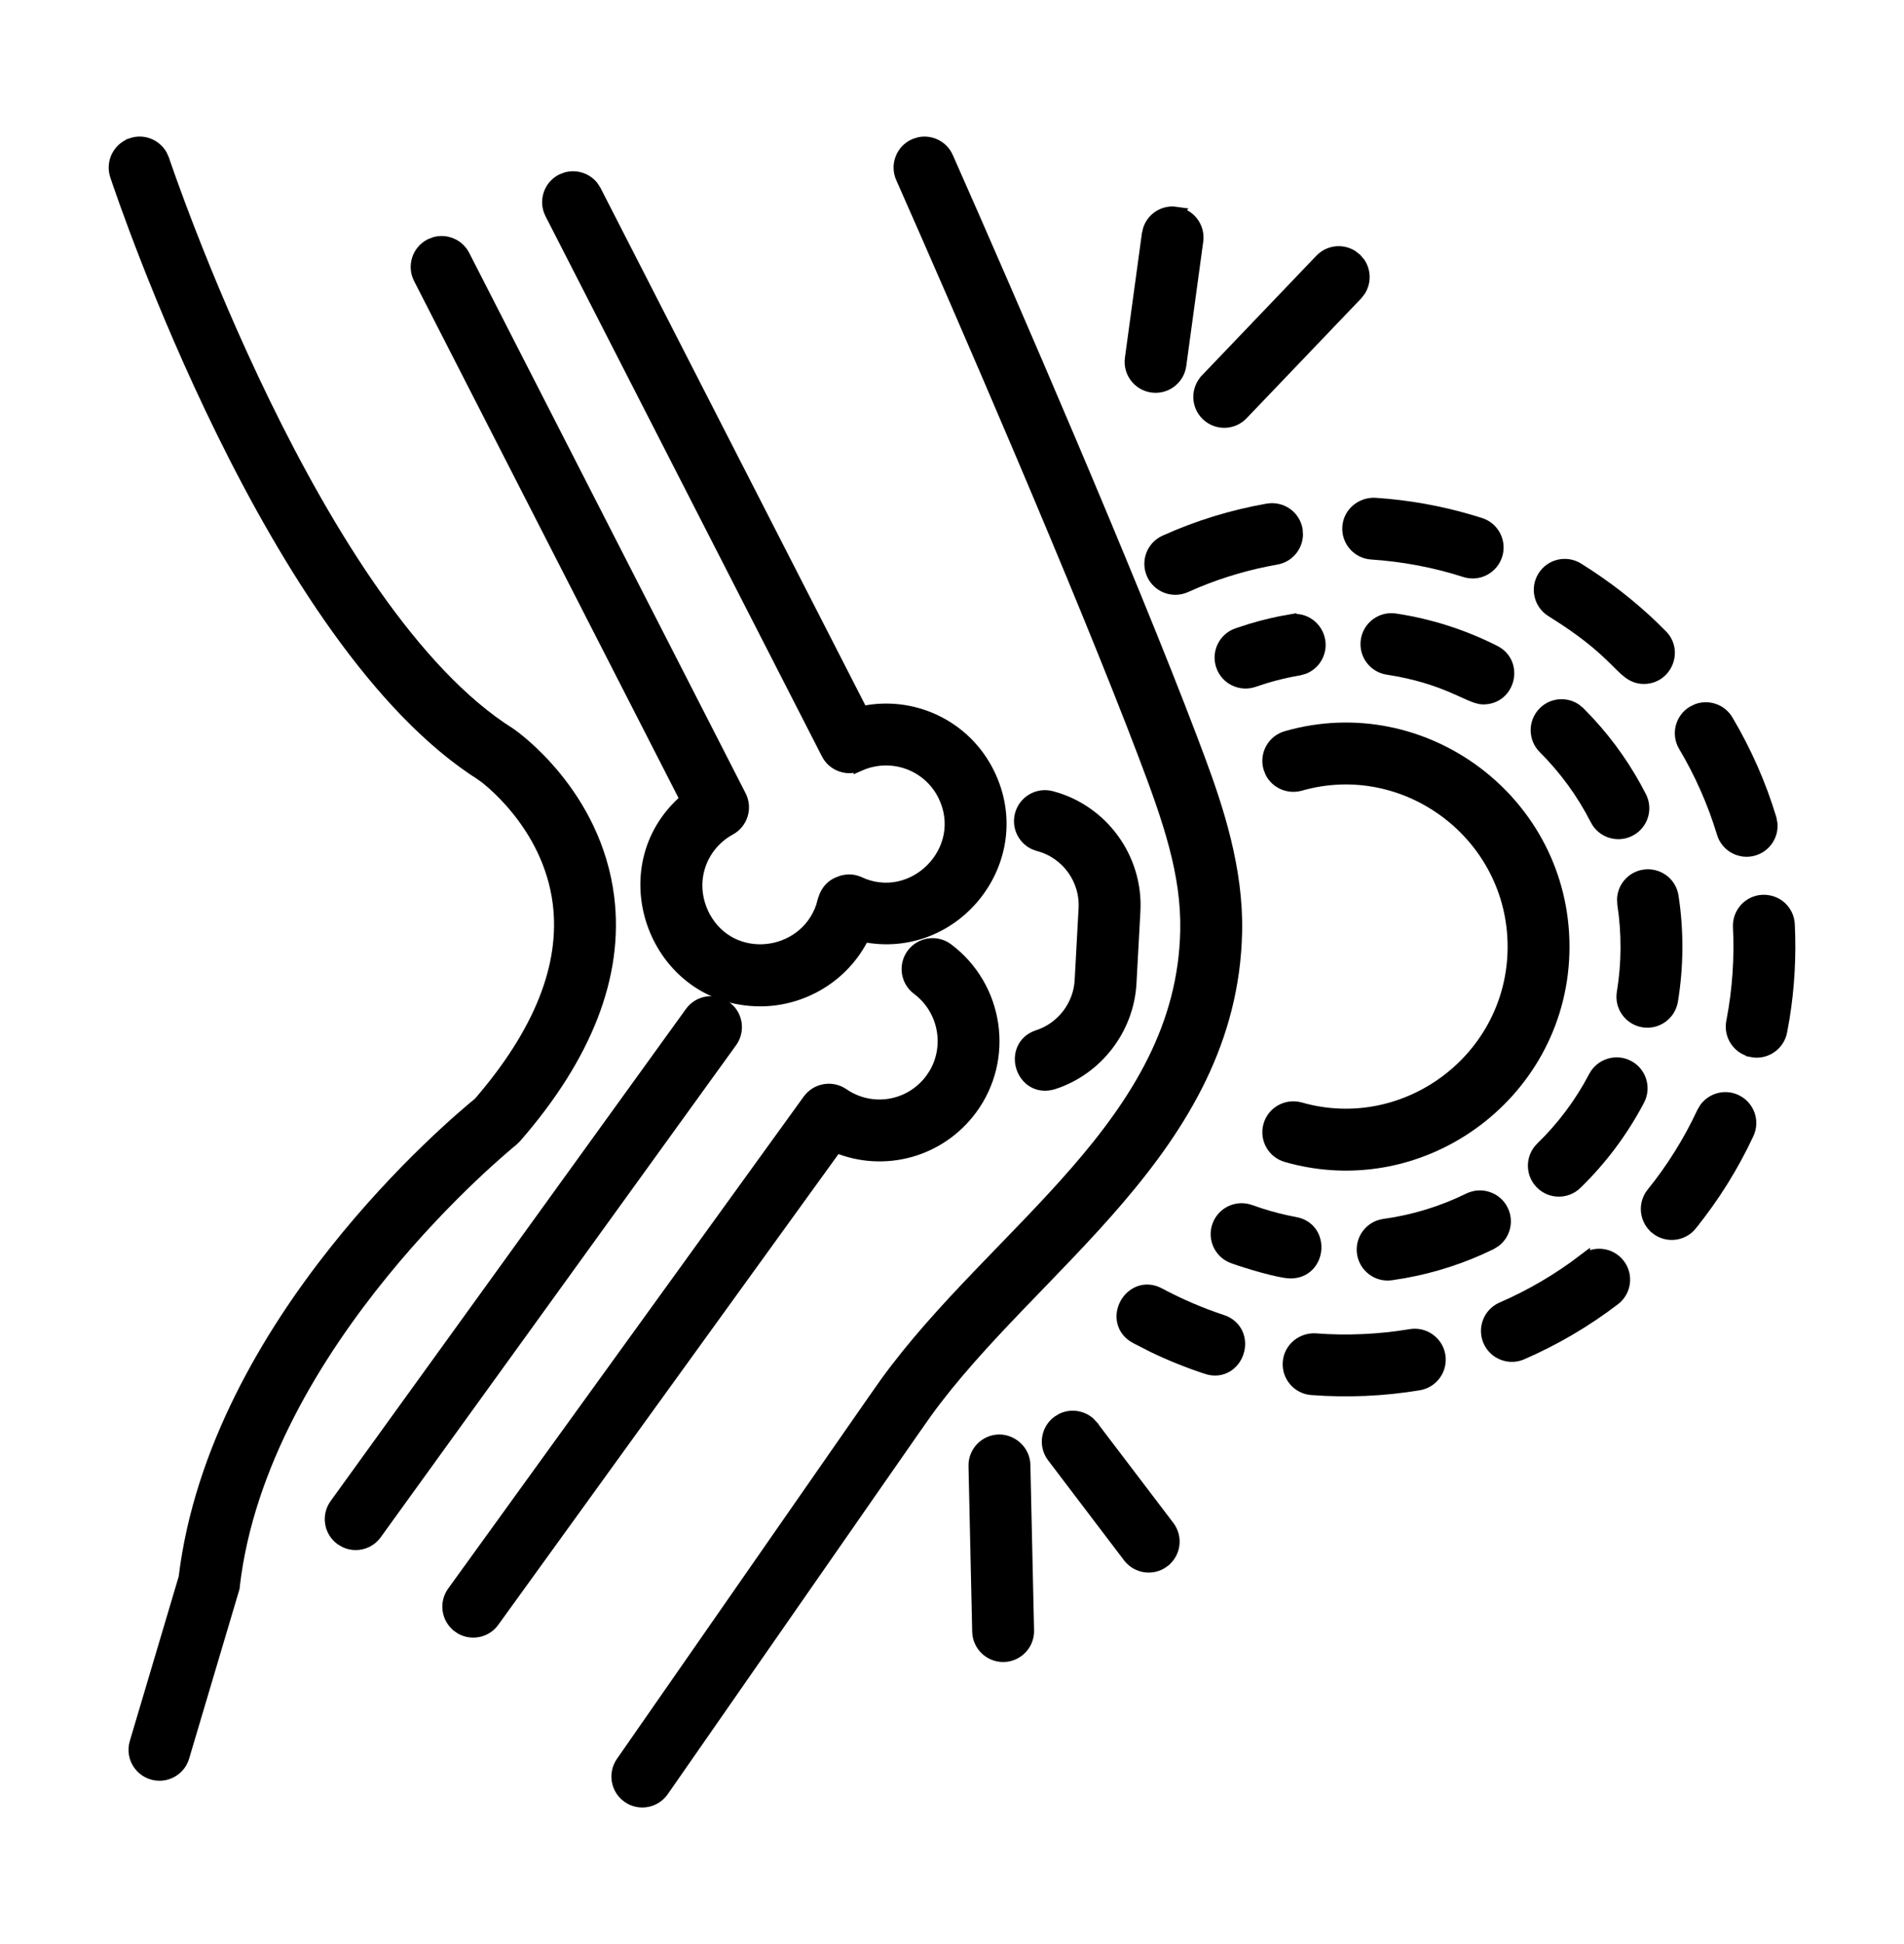 <svg width="48" height="49" viewBox="0 0 48 49" fill="none" xmlns="http://www.w3.org/2000/svg">
<path d="M3.321 3.625C3.61 3.527 3.92 3.655 4.066 3.908L4.118 4.024C4.136 4.078 5.093 6.932 6.665 10.158C7.451 11.771 8.389 13.474 9.438 14.966C10.488 16.459 11.643 17.731 12.858 18.492L12.864 18.496C12.975 18.573 15.012 20.016 15.335 22.618C15.579 24.584 14.778 26.62 12.999 28.663L12.917 28.742C12.89 28.764 11.309 30.04 9.647 32.08C7.983 34.123 6.251 36.915 5.896 39.971C5.896 39.986 5.896 39.997 5.895 40.003C5.893 40.012 5.89 40.022 5.888 40.032C5.877 40.073 5.848 40.169 5.777 40.405C5.636 40.881 5.321 41.935 4.624 44.284C4.543 44.558 4.292 44.734 4.021 44.734C3.599 44.734 3.296 44.329 3.416 43.925L4.652 39.767C5.044 36.537 6.762 33.658 8.447 31.535C10.107 29.444 11.744 28.073 12.079 27.8C13.619 26.02 14.278 24.331 14.085 22.773C13.958 21.753 13.483 20.947 13.033 20.394C12.809 20.117 12.592 19.905 12.431 19.762C12.274 19.623 12.171 19.549 12.165 19.545V19.544C10.835 18.71 9.605 17.374 8.507 15.842C7.406 14.306 6.432 12.565 5.619 10.915C3.993 7.614 3.002 4.663 2.922 4.421C2.813 4.091 2.992 3.736 3.321 3.626V3.625ZM5.896 39.943V39.941C5.896 39.937 5.895 39.932 5.895 39.931C5.895 39.933 5.896 39.937 5.896 39.943Z" fill="black" stroke="black" stroke-width="0.3"/>
<path d="M23.173 3.607C23.459 3.545 23.76 3.689 23.883 3.968C25.515 7.654 28.467 14.48 30.03 18.597L30.228 19.124C30.698 20.387 31.196 21.903 31.164 23.483C31.108 26.219 29.81 28.327 28.205 30.208C27.403 31.147 26.519 32.036 25.673 32.917C24.826 33.8 24.016 34.677 23.348 35.601C23.167 35.852 22.004 37.528 16.71 45.138C16.513 45.421 16.121 45.495 15.834 45.295C15.548 45.096 15.478 44.704 15.676 44.418C21.459 36.106 22.13 35.135 22.326 34.863C23.023 33.898 23.844 33.004 24.679 32.133C25.517 31.258 26.368 30.409 27.136 29.524C28.672 27.756 29.854 25.872 29.904 23.458C29.933 22.022 29.472 20.681 28.851 19.046C27.265 14.865 24.27 7.954 22.731 4.478C22.59 4.16 22.734 3.788 23.052 3.647L23.173 3.607Z" fill="black" stroke="black" stroke-width="0.3"/>
<path d="M14.279 4.489C14.52 4.422 14.781 4.506 14.938 4.701L15.007 4.808L21.734 17.948C23.003 17.676 24.327 18.283 24.923 19.491V19.491C25.984 21.648 24.091 24.056 21.771 23.593C21.267 24.625 20.217 25.215 19.171 25.215C16.505 25.215 15.284 21.869 17.293 20.15L10.573 7.016C10.414 6.706 10.537 6.326 10.847 6.167L10.965 6.121C11.247 6.044 11.556 6.17 11.695 6.442L18.663 20.062C18.818 20.366 18.704 20.738 18.405 20.902H18.404C17.658 21.309 17.304 22.25 17.76 23.112C18.449 24.375 20.276 24.149 20.719 22.853L20.748 22.747C20.761 22.701 20.776 22.645 20.801 22.587C20.852 22.469 20.94 22.342 21.105 22.263L21.231 22.215C21.363 22.179 21.512 22.178 21.648 22.241H21.649C23.021 22.886 24.471 21.426 23.794 20.048C23.407 19.265 22.476 18.93 21.67 19.285V19.284C21.366 19.42 21.006 19.294 20.854 18.996L13.886 5.382C13.728 5.072 13.85 4.693 14.16 4.534L14.279 4.489Z" fill="black" stroke="black" stroke-width="0.3"/>
<path d="M17.414 25.519C17.592 25.272 17.916 25.194 18.182 25.313L18.293 25.377L18.388 25.462C18.587 25.677 18.613 26.01 18.435 26.257L9.477 38.658C9.299 38.906 8.975 38.984 8.709 38.864L8.598 38.8C8.316 38.596 8.253 38.203 8.457 37.921L17.414 25.519Z" fill="black" stroke="black" stroke-width="0.3"/>
<path d="M23.005 24.048C23.214 23.769 23.609 23.713 23.887 23.921C25.159 24.874 25.427 26.683 24.483 27.956V27.956C23.68 29.037 22.279 29.399 21.084 28.907L12.441 40.864L12.442 40.865C12.237 41.149 11.84 41.21 11.561 41.006V41.005C11.28 40.802 11.217 40.409 11.42 40.127V40.127L20.384 27.726C20.585 27.449 20.97 27.383 21.252 27.576H21.252C21.973 28.072 22.947 27.91 23.471 27.206L23.563 27.068C23.981 26.364 23.806 25.434 23.132 24.93C22.854 24.722 22.797 24.326 23.005 24.048Z" fill="black" stroke="black" stroke-width="0.3"/>
<path d="M26.502 20.086C27.789 20.423 28.672 21.633 28.6 22.964L28.501 24.779C28.438 25.935 27.657 26.951 26.557 27.308H26.556C26.364 27.369 26.187 27.345 26.045 27.261C25.906 27.178 25.811 27.043 25.766 26.899C25.72 26.754 25.721 26.59 25.785 26.443C25.851 26.292 25.979 26.17 26.168 26.109C26.775 25.912 27.208 25.35 27.242 24.711L27.341 22.896C27.381 22.161 26.893 21.492 26.183 21.306C25.846 21.218 25.645 20.873 25.733 20.537C25.822 20.199 26.167 19.998 26.502 20.086Z" fill="black" stroke="black" stroke-width="0.3"/>
<path d="M42.991 27.931C43.166 27.696 43.486 27.606 43.764 27.736C44.079 27.883 44.215 28.258 44.067 28.573C43.685 29.391 43.203 30.163 42.635 30.867L42.636 30.868C42.418 31.139 42.022 31.182 41.75 30.964V30.963C41.479 30.744 41.437 30.348 41.655 30.077C42.16 29.452 42.587 28.766 42.926 28.04L42.991 27.931Z" fill="black" stroke="black" stroke-width="0.3"/>
<path d="M42.796 17.885C43.072 17.789 43.388 17.895 43.544 18.157C44.007 18.937 44.375 19.77 44.636 20.634L44.66 20.759C44.687 21.051 44.506 21.33 44.215 21.418C43.889 21.519 43.531 21.336 43.43 20.998C43.198 20.232 42.872 19.493 42.461 18.802C42.283 18.503 42.382 18.117 42.681 17.939L42.796 17.885Z" fill="black" stroke="black" stroke-width="0.3"/>
<path d="M44.438 22.703C44.795 22.692 45.079 22.953 45.097 23.3C45.136 24.096 45.091 24.89 44.965 25.666L44.905 25.998C44.837 26.349 44.495 26.563 44.166 26.497V26.496C43.825 26.429 43.602 26.099 43.668 25.757C43.823 24.958 43.877 24.147 43.838 23.363C43.821 23.016 44.088 22.72 44.435 22.703H44.438Z" fill="black" stroke="black" stroke-width="0.3"/>
<path d="M38.911 14.536C39.094 14.239 39.482 14.149 39.777 14.33L40.062 14.513C40.721 14.948 41.336 15.452 41.892 16.017C42.285 16.416 41.997 17.089 41.443 17.089C41.288 17.089 41.17 17.038 41.055 16.952C40.95 16.873 40.839 16.756 40.704 16.623C40.461 16.384 40.096 16.041 39.423 15.599L39.116 15.403C38.82 15.22 38.728 14.832 38.911 14.536Z" fill="black" stroke="black" stroke-width="0.3"/>
<path d="M31.96 12.841C32.304 12.783 32.629 13.009 32.69 13.352L32.698 13.48C32.69 13.773 32.477 14.029 32.178 14.082C31.484 14.204 30.808 14.4 30.162 14.668L29.888 14.787C29.569 14.93 29.197 14.787 29.055 14.471C28.912 14.154 29.052 13.781 29.369 13.638C30.192 13.267 31.064 12.998 31.96 12.841Z" fill="black" stroke="black" stroke-width="0.3"/>
<path d="M28.721 32.562C28.876 32.505 29.053 32.514 29.228 32.609C29.735 32.88 30.267 33.108 30.809 33.288C30.998 33.35 31.126 33.475 31.191 33.627C31.254 33.775 31.254 33.939 31.206 34.084C31.16 34.228 31.063 34.361 30.923 34.443C30.781 34.526 30.604 34.548 30.414 34.484V34.483C29.955 34.332 29.503 34.15 29.065 33.939L28.632 33.717C28.456 33.623 28.35 33.479 28.313 33.318C28.276 33.161 28.307 32.999 28.379 32.866C28.452 32.732 28.57 32.618 28.721 32.562Z" fill="black" stroke="black" stroke-width="0.3"/>
<path d="M39.934 31.754C40.21 31.542 40.606 31.596 40.816 31.872C41.028 32.148 40.974 32.544 40.698 32.754C39.978 33.304 39.193 33.765 38.365 34.124C38.05 34.261 37.677 34.119 37.537 33.797C37.399 33.478 37.545 33.107 37.864 32.968C38.598 32.65 39.294 32.241 39.934 31.753V31.754Z" fill="black" stroke="black" stroke-width="0.3"/>
<path d="M35.563 33.649C35.906 33.592 36.231 33.824 36.289 34.166C36.346 34.51 36.114 34.836 35.771 34.893C34.886 35.041 33.977 35.081 33.069 35.013C32.722 34.987 32.462 34.685 32.488 34.338V34.337C32.514 33.987 32.821 33.74 33.16 33.756L33.164 33.757C33.955 33.818 34.775 33.781 35.563 33.649Z" fill="black" stroke="black" stroke-width="0.3"/>
<path d="M34.66 12.696L34.998 12.723C35.788 12.799 36.567 12.959 37.319 13.2C37.65 13.306 37.832 13.661 37.726 13.992C37.62 14.322 37.267 14.507 36.934 14.4C36.173 14.156 35.38 14.006 34.578 13.953C34.23 13.931 33.967 13.63 33.99 13.284C34.013 12.931 34.321 12.685 34.655 12.696H34.66Z" fill="black" stroke="black" stroke-width="0.3"/>
<path d="M32.534 15.634C32.882 15.569 33.203 15.811 33.261 16.15C33.311 16.45 33.141 16.737 32.867 16.843L32.744 16.876C32.455 16.925 32.168 16.993 31.888 17.078L31.609 17.169C31.284 17.284 30.922 17.114 30.806 16.784C30.69 16.456 30.863 16.096 31.19 15.981L31.52 15.873C31.852 15.772 32.192 15.691 32.534 15.633V15.634Z" fill="black" stroke="black" stroke-width="0.3"/>
<path d="M37.033 30.218C37.345 30.066 37.722 30.195 37.875 30.507C38.009 30.78 37.927 31.104 37.695 31.283L37.587 31.35C36.892 31.691 36.156 31.932 35.395 32.068L35.068 32.12C34.727 32.168 34.407 31.929 34.358 31.582C34.311 31.237 34.551 30.919 34.895 30.871H34.897C35.64 30.769 36.358 30.549 37.032 30.218L37.033 30.218Z" fill="black" stroke="black" stroke-width="0.3"/>
<path d="M38.922 17.959C39.137 17.742 39.469 17.716 39.714 17.877L39.812 17.958L40.043 18.197C40.568 18.764 41.011 19.399 41.361 20.087C41.519 20.397 41.395 20.775 41.085 20.933C40.774 21.091 40.395 20.967 40.238 20.658C39.898 19.991 39.456 19.382 38.923 18.851C38.677 18.605 38.676 18.205 38.922 17.959Z" fill="black" stroke="black" stroke-width="0.3"/>
<path d="M40.197 27.138C40.359 26.83 40.741 26.711 41.049 26.873C41.357 27.035 41.475 27.416 41.313 27.724C40.903 28.506 40.372 29.216 39.737 29.834C39.487 30.076 39.089 30.07 38.847 29.821C38.604 29.571 38.61 29.173 38.859 28.93C39.399 28.406 39.849 27.802 40.197 27.138Z" fill="black" stroke="black" stroke-width="0.3"/>
<path d="M35.171 15.612C36.047 15.744 36.891 16.014 37.68 16.414C38.269 16.712 38.057 17.605 37.395 17.605C37.289 17.605 37.169 17.559 37.053 17.508C36.921 17.451 36.788 17.386 36.596 17.305C36.229 17.151 35.714 16.968 34.983 16.857C34.639 16.805 34.403 16.484 34.455 16.14C34.506 15.796 34.829 15.56 35.171 15.612Z" fill="black" stroke="black" stroke-width="0.3"/>
<path d="M41.451 22.067C41.796 22.017 42.115 22.25 42.167 22.594C42.304 23.484 42.291 24.379 42.152 25.226C42.094 25.571 41.769 25.801 41.428 25.745C41.085 25.689 40.852 25.364 40.909 25.021C41.031 24.284 41.035 23.526 40.922 22.785L40.916 22.657C40.93 22.365 41.149 22.113 41.45 22.067H41.451Z" fill="black" stroke="black" stroke-width="0.3"/>
<path d="M30.709 30.891C30.828 30.563 31.192 30.395 31.517 30.515L31.796 30.609C32.077 30.699 32.363 30.77 32.649 30.823C33.403 30.961 33.296 32.073 32.536 32.073C32.458 32.073 32.347 32.054 32.231 32.029C32.11 32.004 31.971 31.968 31.83 31.93C31.548 31.852 31.254 31.759 31.085 31.697C30.759 31.578 30.59 31.217 30.709 30.891Z" fill="black" stroke="black" stroke-width="0.3"/>
<path d="M32.43 18.574C35.898 17.578 39.417 20.205 39.417 23.862C39.417 27.51 35.901 30.14 32.43 29.143C32.095 29.047 31.902 28.698 31.998 28.364C32.094 28.028 32.446 27.839 32.776 27.932H32.777C35.447 28.696 38.157 26.673 38.157 23.862C38.157 21.046 35.447 19.02 32.777 19.785H32.776C32.487 19.866 32.181 19.732 32.045 19.472L31.998 19.353C31.902 19.018 32.095 18.67 32.43 18.574Z" fill="black" stroke="black" stroke-width="0.3"/>
<path d="M25.185 36.306C25.514 36.303 25.818 36.57 25.826 36.922L25.919 41.097C25.927 41.445 25.651 41.733 25.304 41.741H25.289C24.948 41.741 24.667 41.468 24.659 41.125L24.566 36.95C24.559 36.602 24.834 36.314 25.182 36.306H25.185Z" fill="black" stroke="black" stroke-width="0.3"/>
<path d="M26.772 35.768C26.998 35.66 27.27 35.697 27.459 35.862L27.545 35.955V35.956L29.46 38.475C29.671 38.752 29.617 39.147 29.339 39.358V39.359C29.064 39.568 28.669 39.516 28.457 39.238L26.543 36.718C26.332 36.441 26.386 36.045 26.663 35.835L26.772 35.768Z" fill="black" stroke="black" stroke-width="0.3"/>
<path d="M33.293 6.55C33.504 6.329 33.836 6.295 34.084 6.451L34.185 6.531L34.268 6.627C34.411 6.834 34.416 7.108 34.282 7.321L34.204 7.421L31.318 10.439C31.079 10.689 30.681 10.7 30.428 10.459C30.176 10.219 30.168 9.82 30.407 9.569V9.568L33.293 6.55Z" fill="black" stroke="black" stroke-width="0.3"/>
<path d="M29.646 5.361L29.645 5.362C29.99 5.409 30.232 5.727 30.185 6.071L29.757 9.206C29.714 9.522 29.443 9.751 29.133 9.751C28.747 9.751 28.456 9.41 28.508 9.035L28.936 5.9L28.966 5.776C29.062 5.5 29.339 5.317 29.646 5.361Z" fill="black" stroke="black" stroke-width="0.3"/>
</svg>

